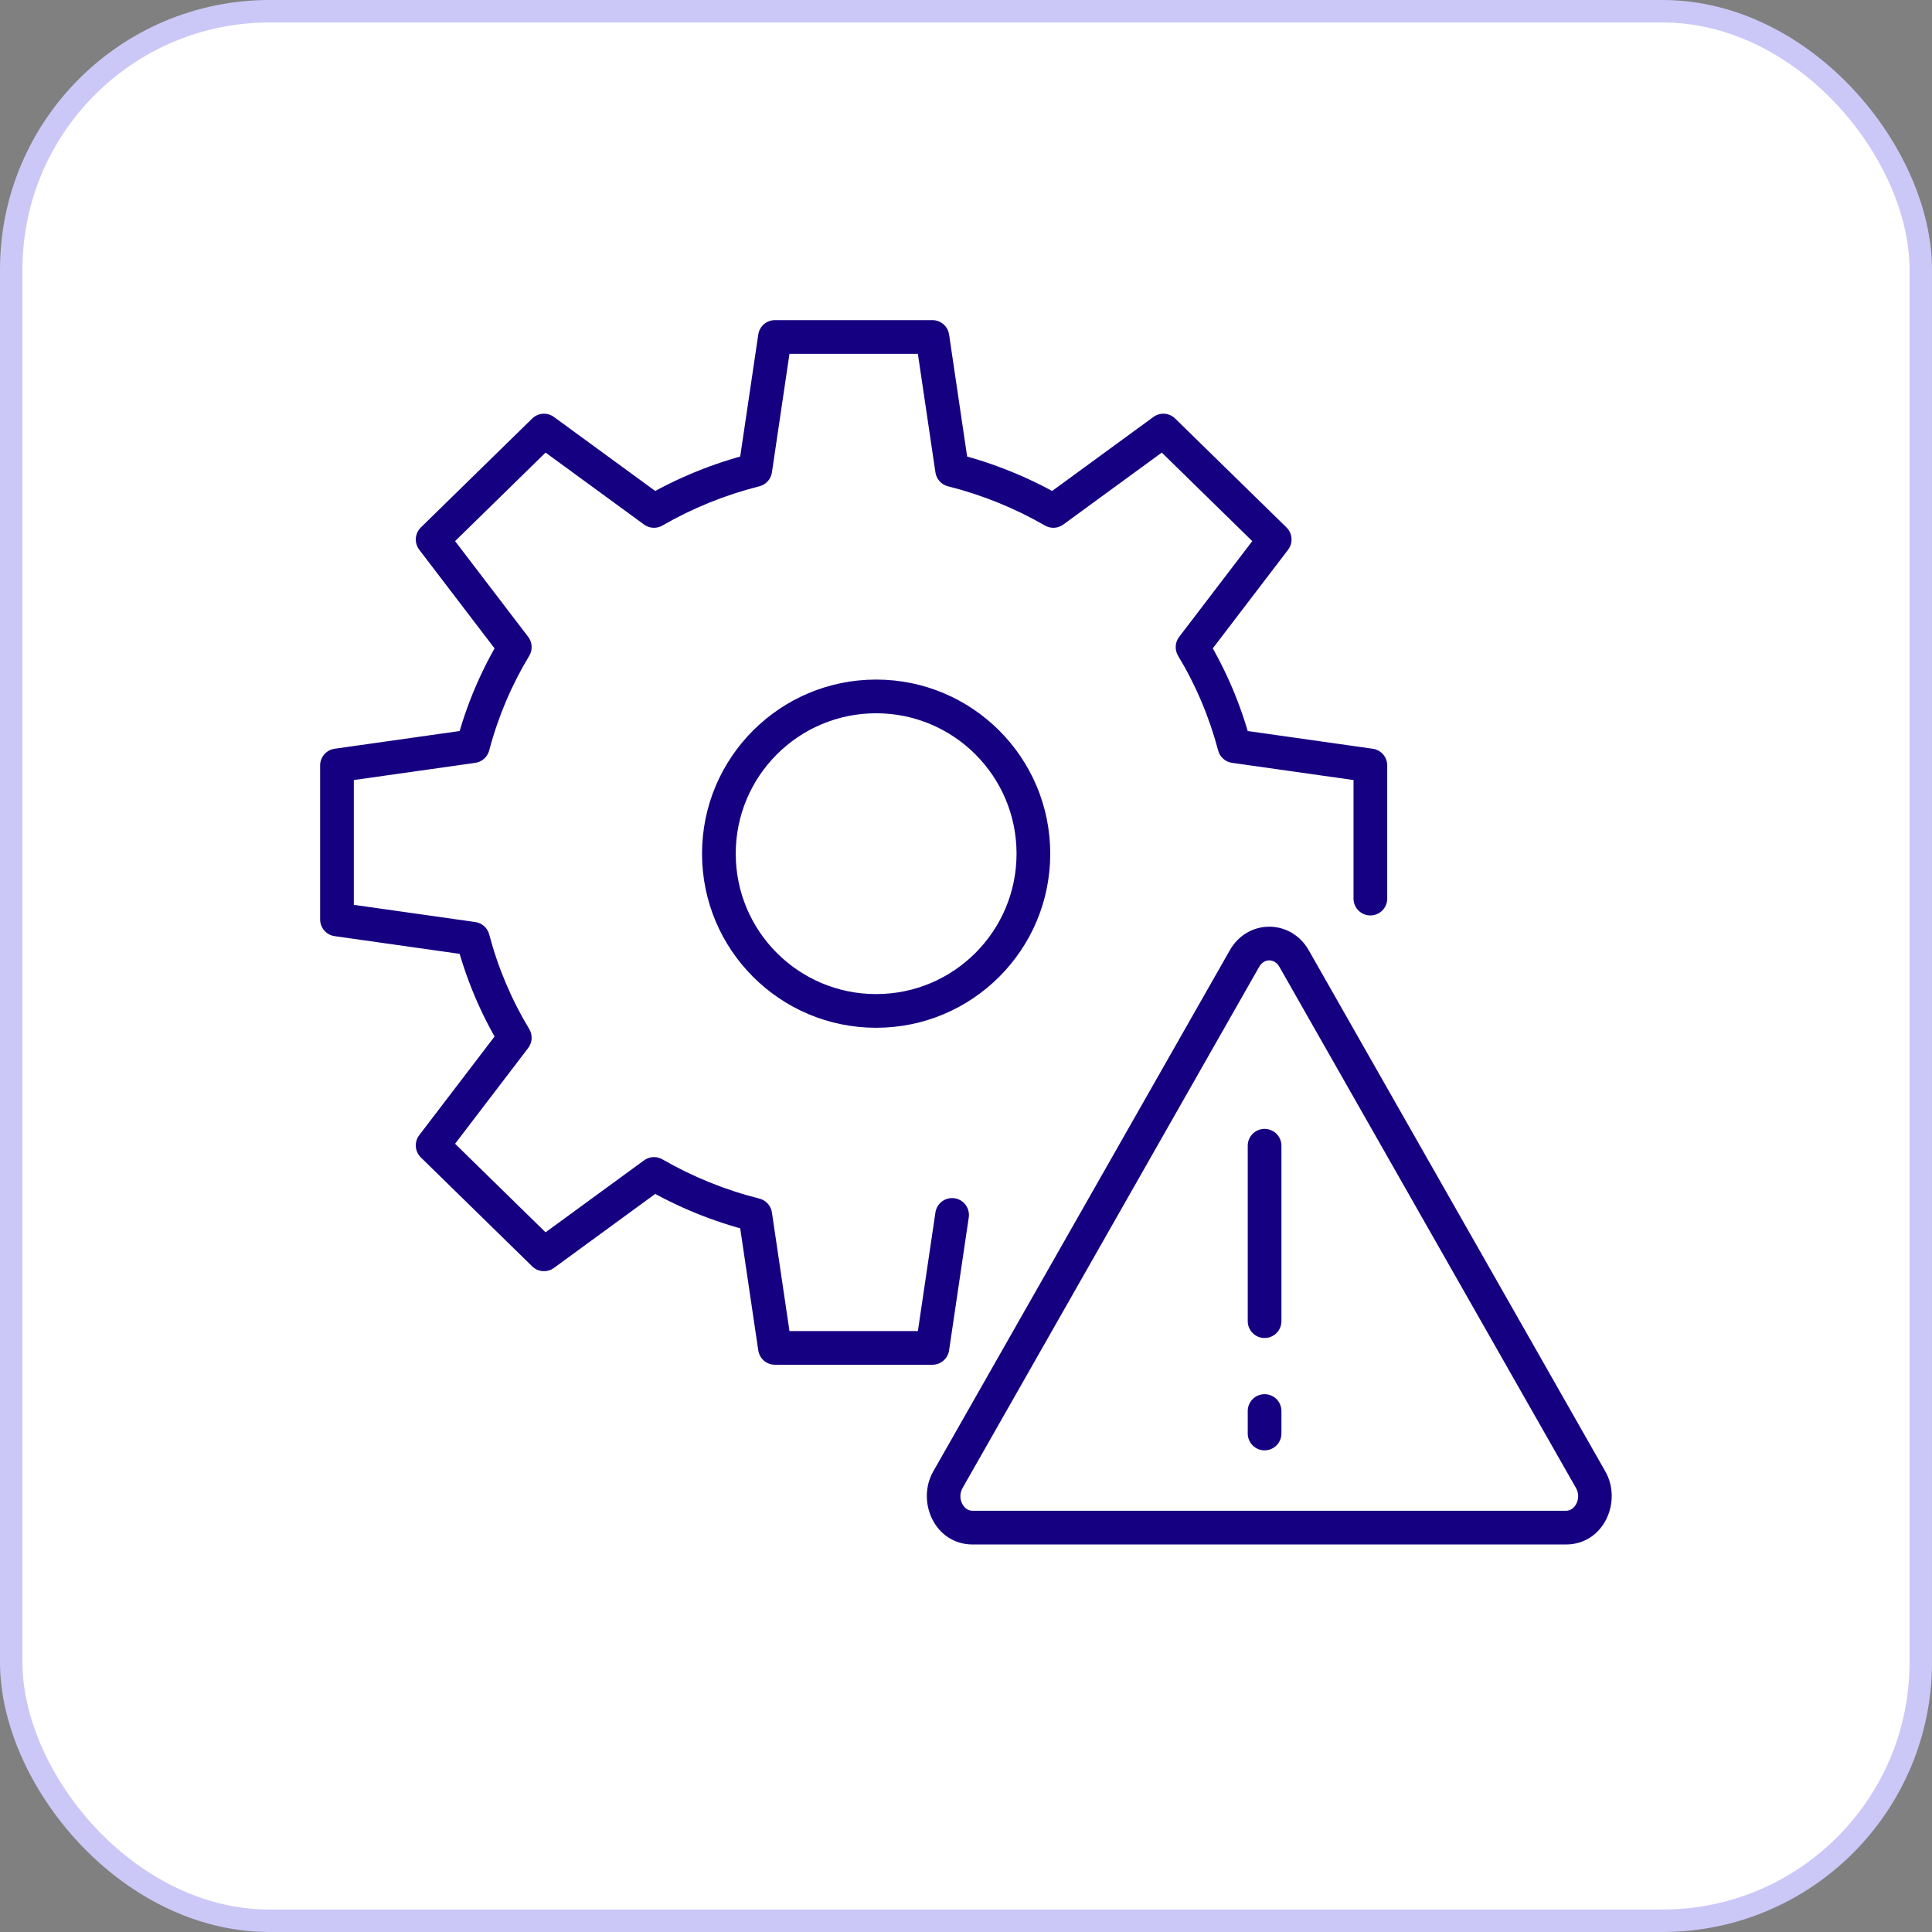 <svg width="86" height="86" viewBox="0 0 86 86" fill="none" xmlns="http://www.w3.org/2000/svg">
<rect x="0" y="0" width="86" height="86" fill="#808080" stroke="none"/>
<rect x="0.5" y="0.5" width="85" height="85" rx="11.5" fill="white"/>
<rect x="0.5" y="0.5" width="85" height="85" rx="11.5" stroke="#CBC8F8"/>
<path d="M60.25 40C60.25 40.414 60.586 40.75 61 40.75C61.414 40.75 61.75 40.414 61.75 40H60.25ZM61 34.071H61.75C61.75 33.698 61.475 33.381 61.105 33.329L61 34.071ZM54.949 33.214L54.224 33.406C54.301 33.698 54.545 33.915 54.844 33.957L54.949 33.214ZM53.084 28.806L52.488 28.35C52.301 28.595 52.283 28.93 52.442 29.193L53.084 28.806ZM56.742 24.015L57.338 24.47C57.568 24.169 57.537 23.743 57.266 23.478L56.742 24.015ZM51.785 19.166L52.31 18.63C52.048 18.373 51.639 18.344 51.343 18.56L51.785 19.166ZM46.888 22.744L46.513 23.393C46.77 23.542 47.09 23.525 47.33 23.35L46.888 22.744ZM42.381 20.919L41.639 21.029C41.683 21.329 41.904 21.573 42.198 21.647L42.381 20.919ZM41.505 15L42.247 14.89C42.192 14.522 41.877 14.25 41.505 14.25V15ZM34.495 15V14.25C34.123 14.25 33.808 14.522 33.753 14.89L34.495 15ZM33.619 20.919L33.803 21.646C34.097 21.572 34.317 21.329 34.361 21.029L33.619 20.919ZM29.112 22.744L28.67 23.35C28.91 23.525 29.23 23.542 29.488 23.393L29.112 22.744ZM24.215 19.166L24.657 18.56C24.361 18.344 23.952 18.373 23.69 18.63L24.215 19.166ZM19.258 24.015L18.734 23.478C18.463 23.743 18.432 24.169 18.662 24.47L19.258 24.015ZM22.916 28.806L23.558 29.193C23.717 28.93 23.699 28.595 23.512 28.35L22.916 28.806ZM21.051 33.214L21.156 33.957C21.455 33.915 21.699 33.697 21.776 33.405L21.051 33.214ZM15 34.071L14.895 33.329C14.525 33.381 14.25 33.698 14.25 34.071H15ZM15 40.929H14.25C14.25 41.302 14.525 41.619 14.895 41.671L15 40.929ZM21.051 41.786L21.776 41.594C21.699 41.302 21.455 41.085 21.156 41.043L21.051 41.786ZM22.916 46.194L23.512 46.65C23.699 46.405 23.717 46.071 23.558 45.807L22.916 46.194ZM19.258 50.985L18.662 50.53C18.432 50.831 18.463 51.257 18.734 51.522L19.258 50.985ZM24.215 55.834L23.69 56.37C23.952 56.627 24.361 56.656 24.657 56.44L24.215 55.834ZM29.112 52.256L29.488 51.607C29.23 51.458 28.91 51.475 28.67 51.65L29.112 52.256ZM33.619 54.081L34.361 53.971C34.317 53.671 34.096 53.427 33.802 53.353L33.619 54.081ZM34.495 60L33.753 60.11C33.808 60.478 34.123 60.75 34.495 60.75V60ZM41.505 60V60.75C41.877 60.75 42.192 60.478 42.247 60.11L41.505 60ZM43.123 54.191C43.183 53.781 42.9 53.399 42.491 53.339C42.081 53.278 41.7 53.561 41.639 53.971L43.123 54.191ZM57.602 42.666L56.95 43.037L56.95 43.037L57.602 42.666ZM70.806 65.868L70.154 66.239L70.154 66.239L70.806 65.868ZM42.194 65.868L41.542 65.497L41.542 65.498L42.194 65.868ZM55.398 42.666L56.05 43.037L56.05 43.037L55.398 42.666ZM57.041 51C57.041 50.586 56.705 50.25 56.291 50.25C55.877 50.25 55.541 50.586 55.541 51H57.041ZM55.541 58.809C55.541 59.224 55.877 59.559 56.291 59.559C56.705 59.559 57.041 59.224 57.041 58.809H55.541ZM57.041 62.81C57.041 62.395 56.705 62.06 56.291 62.06C55.877 62.06 55.541 62.395 55.541 62.81H57.041ZM55.541 63.81C55.541 64.224 55.877 64.56 56.291 64.56C56.705 64.56 57.041 64.224 57.041 63.81H55.541ZM61 40H61.75V34.071H61H60.25V40H61ZM61 34.071L61.105 33.329L55.054 32.472L54.949 33.214L54.844 33.957L60.895 34.814L61 34.071ZM54.949 33.214L55.674 33.023C55.242 31.386 54.585 29.84 53.726 28.418L53.084 28.806L52.442 29.193C53.227 30.494 53.828 31.907 54.224 33.406L54.949 33.214ZM53.084 28.806L53.68 29.261L57.338 24.47L56.742 24.015L56.146 23.559L52.488 28.35L53.084 28.806ZM56.742 24.015L57.266 23.478L52.31 18.63L51.785 19.166L51.261 19.702L56.217 24.551L56.742 24.015ZM51.785 19.166L51.343 18.56L46.445 22.138L46.888 22.744L47.33 23.35L52.228 19.771L51.785 19.166ZM46.888 22.744L47.263 22.095C45.811 21.256 44.235 20.613 42.564 20.192L42.381 20.919L42.198 21.647C43.733 22.033 45.181 22.624 46.513 23.393L46.888 22.744ZM42.381 20.919L43.123 20.809L42.247 14.89L41.505 15L40.763 15.11L41.639 21.029L42.381 20.919ZM41.505 15V14.25H34.495V15V15.75H41.505V15ZM34.495 15L33.753 14.89L32.877 20.809L33.619 20.919L34.361 21.029L35.237 15.11L34.495 15ZM33.619 20.919L33.435 20.192C31.766 20.614 30.189 21.256 28.737 22.095L29.112 22.744L29.488 23.393C30.819 22.624 32.266 22.035 33.803 21.646L33.619 20.919ZM29.112 22.744L29.555 22.138L24.657 18.56L24.215 19.166L23.772 19.771L28.67 23.35L29.112 22.744ZM24.215 19.166L23.69 18.63L18.734 23.478L19.258 24.015L19.783 24.551L24.739 19.702L24.215 19.166ZM19.258 24.015L18.662 24.47L22.32 29.261L22.916 28.806L23.512 28.35L19.854 23.559L19.258 24.015ZM22.916 28.806L22.274 28.418C21.416 29.84 20.756 31.385 20.326 33.024L21.051 33.214L21.776 33.405C22.17 31.907 22.773 30.494 23.558 29.193L22.916 28.806ZM21.051 33.214L20.946 32.472L14.895 33.329L15 34.071L15.105 34.814L21.156 33.957L21.051 33.214ZM15 34.071H14.25V40.929H15H15.75V34.071H15ZM15 40.929L14.895 41.671L20.946 42.528L21.051 41.786L21.156 41.043L15.105 40.186L15 40.929ZM21.051 41.786L20.326 41.977C20.758 43.614 21.415 45.16 22.274 46.582L22.916 46.194L23.558 45.807C22.773 44.506 22.172 43.093 21.776 41.594L21.051 41.786ZM22.916 46.194L22.32 45.739L18.662 50.53L19.258 50.985L19.854 51.441L23.512 46.65L22.916 46.194ZM19.258 50.985L18.734 51.522L23.69 56.37L24.215 55.834L24.739 55.298L19.783 50.449L19.258 50.985ZM24.215 55.834L24.657 56.44L29.555 52.862L29.112 52.256L28.67 51.65L23.772 55.229L24.215 55.834ZM29.112 52.256L28.737 52.905C30.189 53.744 31.765 54.387 33.436 54.808L33.619 54.081L33.802 53.353C32.267 52.967 30.819 52.376 29.488 51.607L29.112 52.256ZM33.619 54.081L32.877 54.191L33.753 60.11L34.495 60L35.237 59.89L34.361 53.971L33.619 54.081ZM34.495 60V60.75H41.505V60V59.25H34.495V60ZM41.505 60L42.247 60.11L43.123 54.191L42.381 54.081L41.639 53.971L40.763 59.89L41.505 60ZM46 38H45.25C45.25 41.452 42.452 44.25 39 44.25V45V45.75C43.28 45.75 46.75 42.28 46.75 38H46ZM39 45V44.25C35.548 44.25 32.75 41.452 32.75 38H32H31.25C31.25 42.28 34.72 45.75 39 45.75V45ZM32 38H32.75C32.75 34.548 35.548 31.75 39 31.75V31V30.25C34.72 30.25 31.25 33.72 31.25 38H32ZM39 31V31.75C42.452 31.75 45.25 34.548 45.25 38H46H46.75C46.75 33.72 43.28 30.25 39 30.25V31ZM56.501 42V42.75C56.655 42.75 56.831 42.827 56.95 43.037L57.602 42.666L58.254 42.295C57.869 41.618 57.196 41.25 56.501 41.25V42ZM57.602 42.666L56.95 43.037L70.154 66.239L70.806 65.868L71.458 65.497L58.254 42.295L57.602 42.666ZM70.806 65.868L70.154 66.239C70.284 66.467 70.275 66.73 70.167 66.939C70.06 67.147 69.888 67.25 69.705 67.25V68V68.75C71.39 68.75 72.223 66.84 71.458 65.497L70.806 65.868ZM69.705 68V67.25H43.295V68V68.75H69.705V68ZM43.295 68V67.25C43.112 67.25 42.939 67.147 42.833 66.94C42.725 66.731 42.716 66.468 42.846 66.239L42.194 65.868L41.542 65.498C40.778 66.842 41.61 68.75 43.295 68.75V68ZM42.194 65.868L42.846 66.239L56.05 43.037L55.398 42.666L54.746 42.295L41.542 65.497L42.194 65.868ZM55.398 42.666L56.05 43.037C56.169 42.827 56.345 42.75 56.499 42.75V42V41.25C55.804 41.25 55.131 41.618 54.746 42.295L55.398 42.666ZM56.499 42V42.75H56.501V42V41.25H56.499V42ZM56.291 51H55.541V58.809H56.291H57.041V51H56.291ZM56.291 62.81H55.541V63.81H56.291H57.041V62.81H56.291Z" fill="#160082"/>
</svg>
